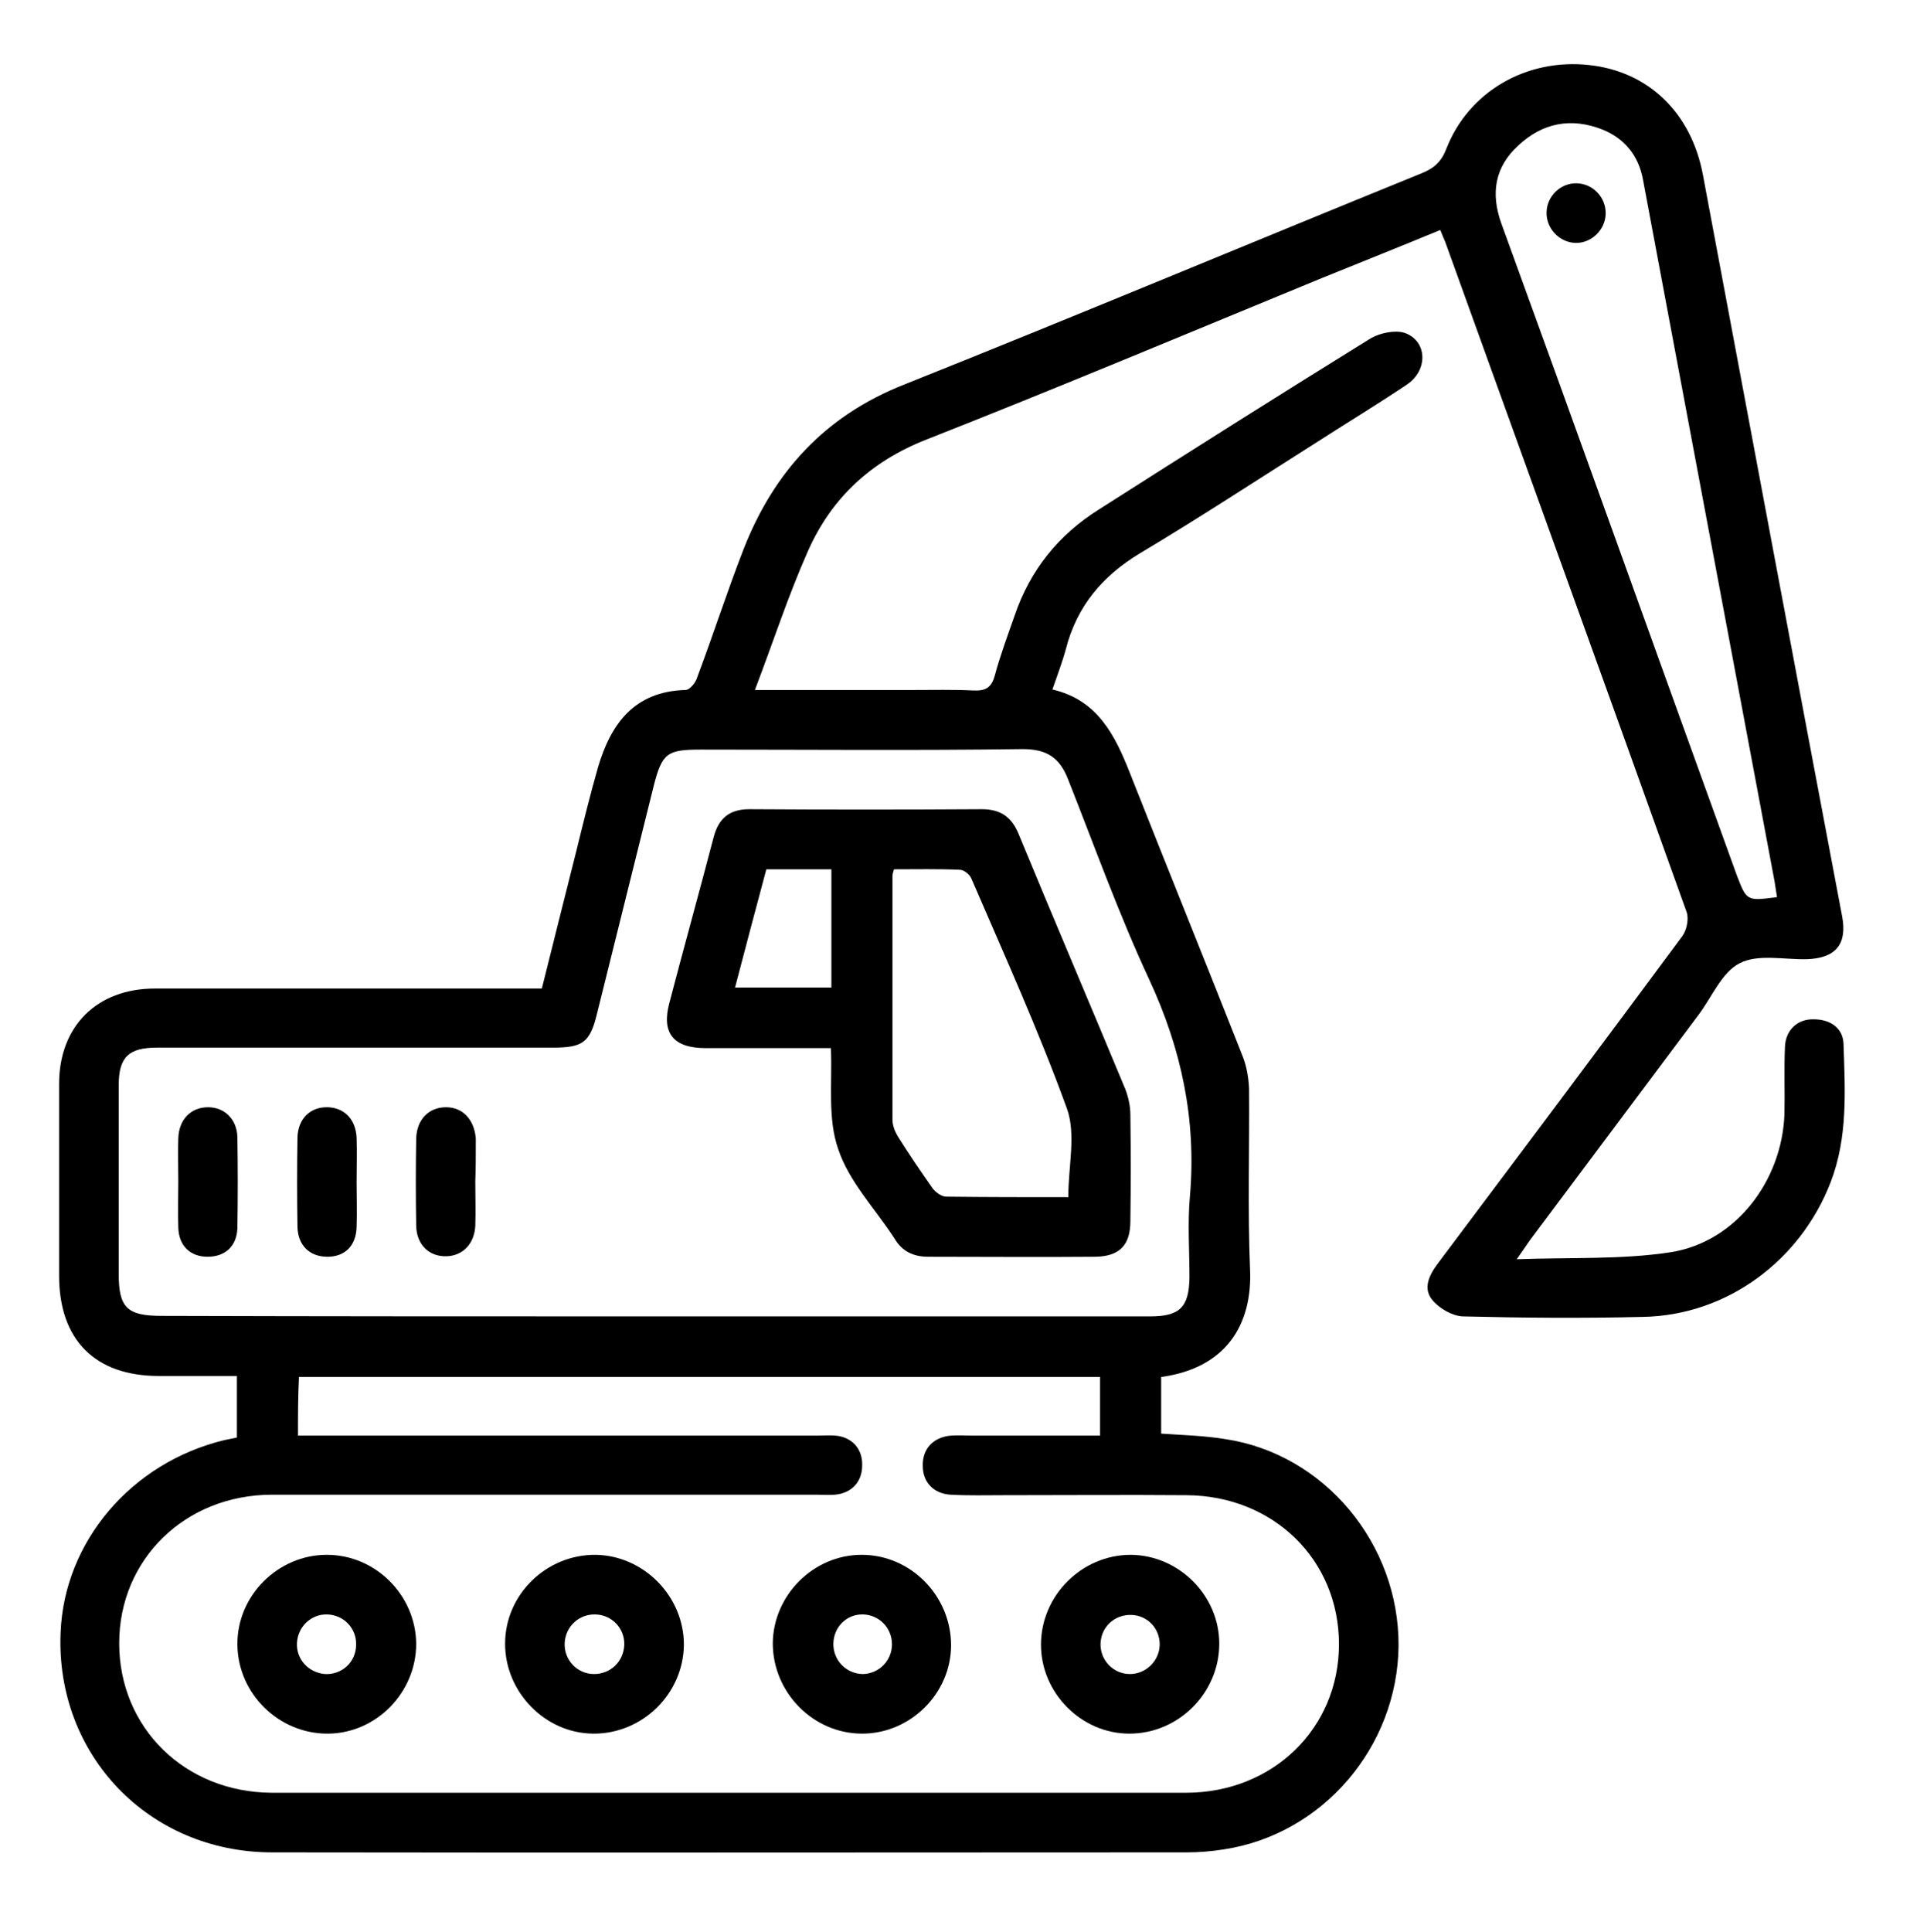 <?xml version="1.0" encoding="utf-8"?>
<!-- Generator: Adobe Illustrator 25.4.1, SVG Export Plug-In . SVG Version: 6.00 Build 0)  -->
<svg version="1.1" id="Слой_1" xmlns="http://www.w3.org/2000/svg" xmlns:xlink="http://www.w3.org/1999/xlink" x="0px" y="0px"
	 width="388px" height="389px" viewBox="0 0 388 389" style="enable-background:new 0 0 388 389;" xml:space="preserve">
<g>
	<path d="M47.7,289.4c0-4.2,0-8.1,0-12.4c-5.3,0-10.5,0-15.7,0c-12.9,0-20.1-7.3-20.1-20.2c0-12.9,0-25.8,0-38.6
		c0-11.6,7.6-19.2,19.3-19.2c24.5,0,48.9,0,73.4,0c1.4,0,2.7,0,4.5,0c2.3-9.2,4.6-18.4,6.9-27.5c1.4-5.7,2.8-11.4,4.4-17
		c2.6-8.8,7.3-15.3,17.6-15.6c0.9,0,2.1-1.5,2.4-2.6c3.2-8.5,6-17.2,9.3-25.7c6.1-15.6,16.4-26.9,32.4-33.2
		c34.8-13.9,69.4-28.4,104.1-42.5c2.5-1,4-2.3,5-4.9c4.5-11.6,16.2-18.3,28.8-16.9c12,1.3,20.6,9.7,22.9,22.2
		c9.3,49.7,18.6,99.4,28,149.1c1.1,5.7-1.3,8.5-7.1,8.7c-4.6,0.1-9.8-1.1-13.5,0.8c-3.6,1.8-5.6,6.8-8.3,10.4
		c-11.3,15.1-22.6,30.2-33.9,45.3c-0.7,1-1.4,2-2.7,3.9c10.9-0.4,21.1,0.1,30.9-1.4c13.1-2,22.5-14.3,23-27.8
		c0.1-4.5-0.1-9,0.1-13.5c0.1-3.4,2.5-5.7,5.8-5.6c3.3,0,5.9,1.7,6,5c0.3,9.3,0.9,18.7-2.6,27.8c-6.1,15.8-20.9,26.8-37.8,27.1
		c-12.1,0.3-24.2,0.2-36.3-0.1c-2.1-0.1-4.7-1.6-6.1-3.3c-1.9-2.3-0.7-4.9,1-7.2c16.5-22,33-44,49.3-66c0.9-1.2,1.4-3.5,0.9-4.9
		c-16.1-45-32.4-89.9-48.6-134.9c-0.3-0.7-0.6-1.4-1-2.4c-8,3.3-16,6.5-23.9,9.7c-26.5,10.9-52.9,22-79.6,32.5
		c-11.2,4.4-19.1,11.8-23.8,22.4c-4,9-7,18.3-10.7,28c11,0,21.4,0,31.7,0c4.1,0,8.2-0.1,12.3,0.1c2.4,0.1,3.6-0.5,4.3-3
		c1.1-4.1,2.6-8.1,4-12.1c3.1-9.1,8.8-16.2,16.9-21.3c18.2-11.6,36.4-23.1,54.8-34.5c1.9-1.1,4.9-1.7,6.8-1.1
		c4.6,1.6,4.8,7.5,0.5,10.4c-6.1,4.1-12.4,7.9-18.6,11.9c-11.7,7.4-23.3,15-35.2,22.1c-7.6,4.6-12.7,10.7-14.9,19.3
		c-0.7,2.6-1.7,5.2-2.7,8.1c9.1,2.1,12.6,9.2,15.6,16.8c7.5,19,15.2,38,22.7,57c0.8,2,1.2,4.3,1.3,6.5c0.1,12.1-0.3,24.3,0.2,36.4
		c0.5,11-4.7,19.9-17.9,21.7c0,3.7,0,7.4,0,11.4c4.3,0.3,8.6,0.4,12.9,1.1c20,3,35,21.1,34.9,41.6c-0.2,20.4-15.3,38-35.2,41
		c-2.5,0.4-5,0.6-7.4,0.6c-61.4,0-122.8,0.1-184.2,0c-24.8,0-43.6-19.6-42.6-44.2c0.7-18.4,14.3-34.3,33-38.8
		C45.8,289.8,46.6,289.6,47.7,289.4z M60,289c1.9,0,3.4,0,4.9,0c33.3,0,66.6,0,99.9,0c1.1,0,2.3-0.1,3.4,0c3.4,0.3,5.5,2.7,5.4,6
		c0,3.3-2.1,5.6-5.5,5.9c-1.2,0.1-2.5,0-3.7,0c-36.5,0-73.1,0-109.6,0c-17.5,0-30.8,13-30.8,29.9c0,17,13.2,30,30.7,30.1
		c61.4,0,122.7,0,184.1,0c17.5,0,30.8-13,30.8-29.9c0-17-13.2-29.9-30.7-30c-12.2-0.1-24.4,0-36.7,0c-3.6,0-7.2,0.1-10.8-0.1
		c-3.4-0.2-5.6-2.5-5.6-5.8c-0.1-3.4,2.1-5.8,5.7-6.1c1.4-0.1,2.7,0,4.1,0c8.6,0,17.1,0,25.9,0c0-4.1,0-7.9,0-11.8
		c-53.9,0-107.6,0-161.3,0C60,281.2,60,284.9,60,289z M131.7,265c33.3,0,66.6,0,99.9,0c6,0,7.8-1.9,7.9-7.8c0-5.5-0.4-11,0.1-16.5
		c1.3-15.3-1.7-29.5-8.2-43.5c-6.1-13.1-11-26.8-16.3-40.2c-1.7-4.4-4.2-6.2-9.2-6.2c-21.6,0.3-43.2,0.1-64.8,0.1
		c-6.8,0-7.8,0.7-9.5,7.4c-3.8,15.3-7.6,30.5-11.4,45.8c-1.4,5.8-2.9,6.8-8.9,6.8c-26.6,0-53.2,0-79.7,0c-5.7,0-7.7,1.9-7.7,7.6
		c0,12.6,0,25.3,0,37.9c0,6.9,1.7,8.5,8.7,8.5C65.6,265,98.7,265,131.7,265z M357.8,180.6c-0.2-1.1-0.3-2.1-0.5-3.2
		c-2.6-13.9-5.2-27.7-7.8-41.6c-6.2-33.2-12.5-66.5-18.7-99.7c-0.9-4.8-3.7-8.2-8.1-10c-6.3-2.5-12.1-1.4-17,3.2
		c-4.7,4.3-5.6,9.6-3.4,15.7c15.9,43.7,31.6,87.5,47.4,131.2C351.7,181.4,351.7,181.4,357.8,180.6z"/>
	<path d="M83.8,330.9c0,9.8-8,18-17.7,18.1c-9.9,0.1-18.2-8-18.3-17.9c-0.1-9.9,8.2-18.1,18-18.1C75.6,313,83.7,321.1,83.8,330.9z
		 M59.8,330.7c-0.2,3.3,2.3,6,5.6,6.3c3.4,0.2,6.3-2.4,6.3-5.9c0.1-3.3-2.5-6-5.8-6.1C62.7,324.9,60,327.4,59.8,330.7z"/>
	<path d="M137.7,331.1c-0.1,9.9-8.4,18-18.3,17.9c-9.7-0.1-17.7-8.4-17.7-18.1c0-9.9,8.3-18,18.3-17.9
		C129.7,313.2,137.7,321.4,137.7,331.1z M125.7,331.1c0.1-3.3-2.5-6-5.8-6.1c-3.3-0.1-6,2.4-6.2,5.7c-0.2,3.4,2.5,6.3,5.9,6.3
		C123,337,125.6,334.4,125.7,331.1z"/>
	<path d="M245.5,330.9c0,9.9-8.2,18.1-18.1,18.1c-9.7,0-17.8-8.2-17.8-17.9c0-9.9,8.2-18.1,18.1-18.1
		C237.4,313.1,245.5,321.2,245.5,330.9z M233.5,331.2c0.1-3.3-2.4-6-5.7-6.1c-3.3-0.1-6,2.3-6.2,5.6c-0.2,3.4,2.5,6.3,5.9,6.3
		C230.7,337,233.4,334.4,233.5,331.2z"/>
	<path d="M173.6,349c-9.9,0-18-8.3-18-18.2c0.1-9.7,8.2-17.8,17.9-17.8c9.9,0,18,8.3,18,18.2C191.5,340.9,183.3,349,173.6,349z
		 M179.6,331c0-3.3-2.6-5.9-5.8-6c-3.3-0.1-5.9,2.5-6,5.8c-0.1,3.4,2.6,6.2,6,6.2C177,336.9,179.6,334.3,179.6,331z"/>
	<path d="M167.3,211c-8.5,0-16.9,0-25.2,0c-6.5,0-9-3-7.3-9.2c2.9-11.1,6-22.2,8.9-33.3c1-3.8,3.2-5.6,7.2-5.6
		c15.6,0.1,31.2,0.1,46.8,0c3.8,0,6,1.6,7.4,5c7.1,17.2,14.4,34.3,21.5,51.4c0.6,1.6,1,3.4,1,5.1c0.1,7.1,0.1,14.2,0,21.4
		c0,4.9-2.2,7.1-7,7.2c-11.2,0.1-22.4,0-33.7,0c-3,0-5.3-1.1-6.8-3.7c-0.1-0.2-0.3-0.4-0.4-0.6c-3.8-5.7-8.8-11-10.9-17.3
		C166.6,225.2,167.6,218.1,167.3,211z M215.1,241c0-6.3,1.6-12.7-0.3-17.9c-5.7-15.7-12.6-30.9-19.2-46.2c-0.3-0.8-1.5-1.8-2.3-1.8
		c-4.4-0.2-8.9-0.1-13.3-0.1c-0.2,0.7-0.3,1-0.3,1.4c0,16.3,0,32.7,0,49c0,1.2,0.5,2.4,1.1,3.4c2.2,3.5,4.5,6.9,6.9,10.3
		c0.6,0.9,1.9,1.8,2.8,1.8C198.7,241,206.9,241,215.1,241z M167.4,198.8c0-8.1,0-15.9,0-23.8c-4.4,0-8.6,0-13.1,0
		c-2.1,7.9-4.2,15.7-6.3,23.8C154.7,198.8,160.9,198.8,167.4,198.8z"/>
	<path d="M35.9,237.8c0-2.9-0.1-5.7,0-8.6c0.1-3.8,2.5-6.3,6-6.3c3.3,0,5.8,2.4,5.9,6c0.1,6.1,0.1,12.2,0,18.3
		c-0.1,3.7-2.5,5.8-6,5.8c-3.5,0-5.8-2.2-5.9-5.9C35.8,244.1,35.9,240.9,35.9,237.8z"/>
	<path d="M71.8,238c0,3,0.1,6,0,9c-0.1,3.9-2.5,6.1-6.1,6c-3.4-0.1-5.7-2.3-5.8-6c-0.1-6-0.1-12,0-18c0.1-3.8,2.6-6.2,6.1-6.1
		c3.3,0.1,5.6,2.4,5.8,6.1C71.9,232,71.8,235,71.8,238z"/>
	<path d="M95.7,237.8c0,3,0.1,6,0,9c-0.2,3.6-2.5,6-5.8,6.1c-3.5,0.1-6-2.3-6.1-6.1c-0.1-5.9-0.1-11.7,0-17.6c0.1-3.8,2.5-6.3,6-6.3
		c3.4,0,5.7,2.5,6,6.3c0,0.2,0,0.5,0,0.7C95.8,232.6,95.8,235.2,95.7,237.8C95.8,237.8,95.7,237.8,95.7,237.8z"/>
	<path d="M317.2,48.9c-3.2-0.1-5.9-2.9-5.8-6.2c0.1-3.3,2.9-5.9,6.1-5.8c3.3,0.1,5.9,2.9,5.8,6.2C323.2,46.3,320.4,49,317.2,48.9z"
		/>
</g>
</svg>

